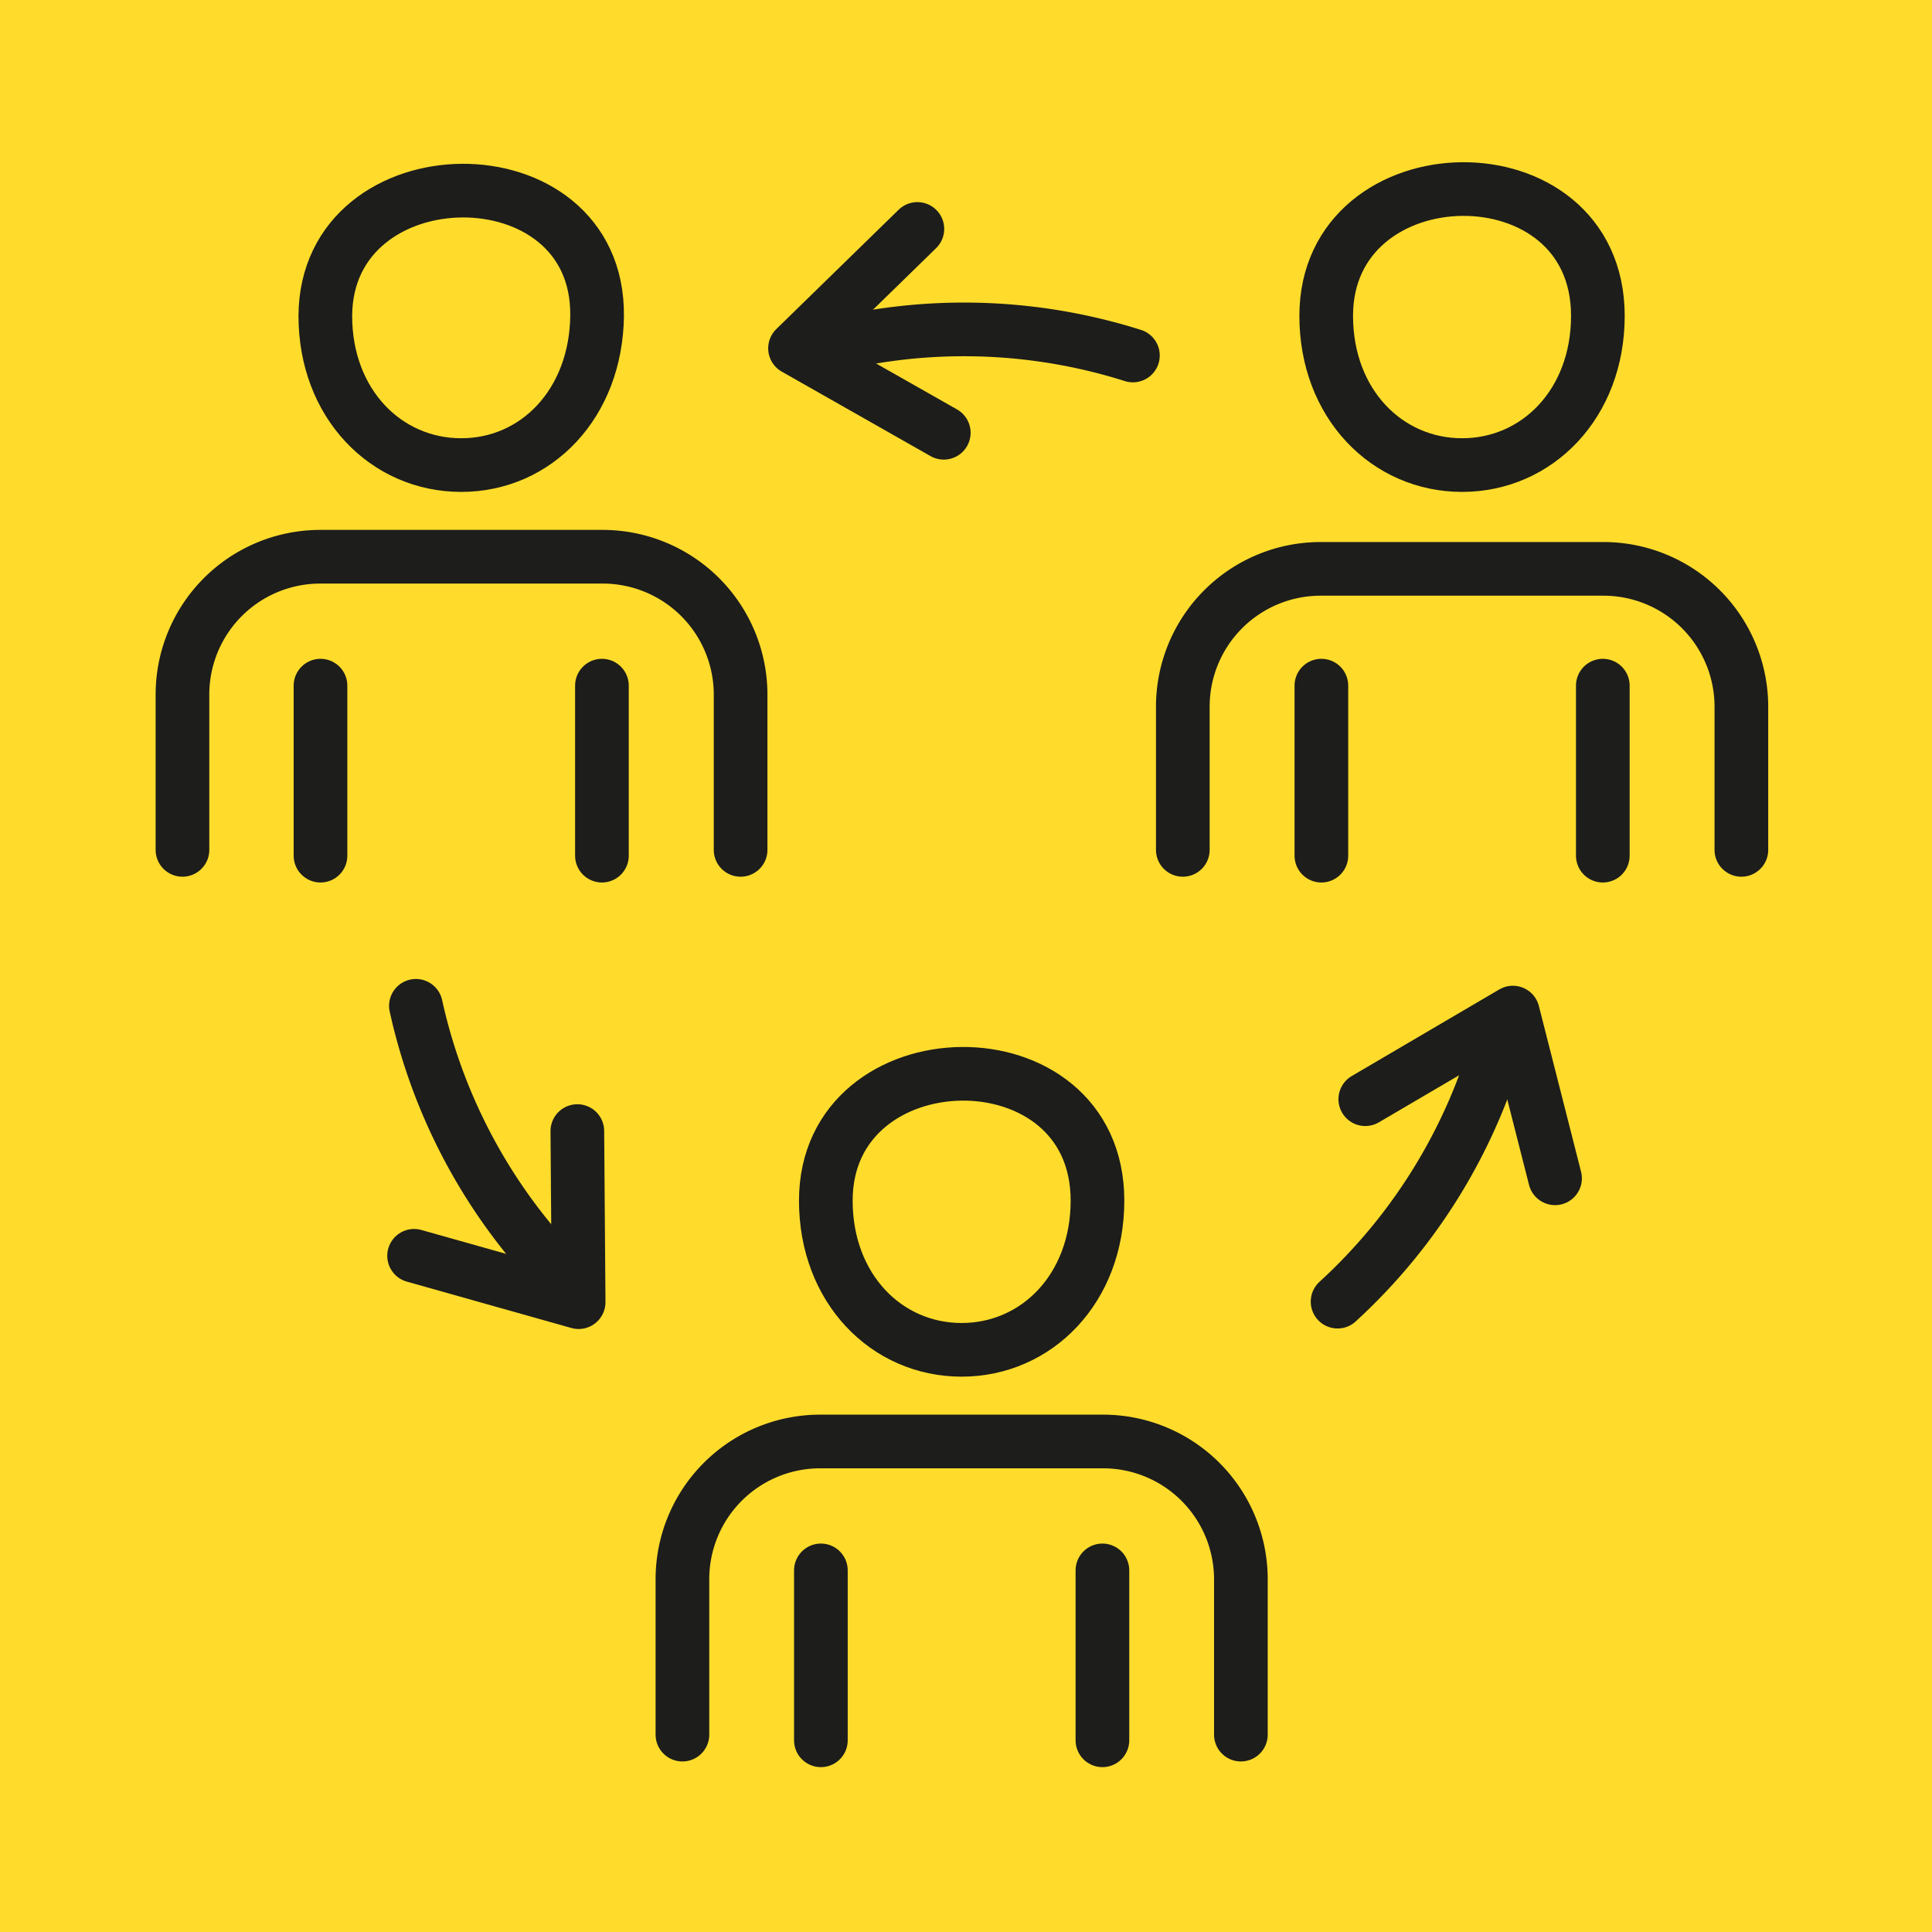 <svg xmlns="http://www.w3.org/2000/svg" viewBox="0 0 180 180"><defs><style>.cls-1{fill:#ffdc2b;}.cls-2{fill:none;stroke:#1d1d1b;stroke-linecap:round;stroke-linejoin:round;stroke-width:5px;}</style></defs><g id="Calque_2" data-name="Calque 2"><g id="Calque_1-2" data-name="Calque 1"><rect id="Rectangle_11" data-name="Rectangle 11" class="cls-1" width="180" height="180"/><path class="cls-2" d="M76.94,111.86c0,8.19,5.66,13.9,12.65,13.9s12.66-5.71,12.66-13.9c0-16-25.31-15.51-25.31,0Z"/><path class="cls-2" d="M63.58,161.61V147.1a12.83,12.83,0,0,1,12.79-12.8h26.45a12.84,12.84,0,0,1,12.79,12.8v14.51"/><line class="cls-2" x1="76.48" y1="162.14" x2="76.48" y2="146.31"/><line class="cls-2" x1="102.71" y1="146.31" x2="102.71" y2="162.14"/><path class="cls-2" d="M30.31,29.43c0,8.19,5.67,13.9,12.66,13.9s12.56-5.71,12.66-13.9c.17-15.72-25.25-15.4-25.32,0Z"/><path class="cls-2" d="M17,79.18V64.67a12.84,12.84,0,0,1,12.8-12.8H56.19A12.85,12.85,0,0,1,69,64.67V79.18"/><line class="cls-2" x1="29.86" y1="79.72" x2="29.86" y2="63.88"/><line class="cls-2" x1="56.08" y1="63.88" x2="56.08" y2="79.72"/><path class="cls-2" d="M123.56,29.43c0,8.19,5.67,13.9,12.66,13.9s12.65-5.71,12.65-13.9c0-16-25.31-15.51-25.31,0Z"/><path class="cls-2" d="M110.2,79.18V65.83A12.84,12.84,0,0,1,123,53h26.44a12.85,12.85,0,0,1,12.8,12.8V79.18"/><line class="cls-2" x1="123.11" y1="79.72" x2="123.11" y2="63.88"/><line class="cls-2" x1="149.33" y1="63.88" x2="149.33" y2="79.72"/><path class="cls-2" d="M76.38,32.45a52.16,52.16,0,0,1,29.17.67"/><polyline class="cls-2" points="85.47 21.33 74.07 32.45 87.93 40.32"/><path class="cls-2" d="M52.75,119.31a52.07,52.07,0,0,1-14-25.6"/><polyline class="cls-2" points="38.58 117 53.91 121.32 53.79 105.38"/><path class="cls-2" d="M139.8,96.34a52.27,52.27,0,0,1-15.18,24.93"/><polyline class="cls-2" points="144.88 109.78 140.95 94.34 127.2 102.41"/></g></g></svg>